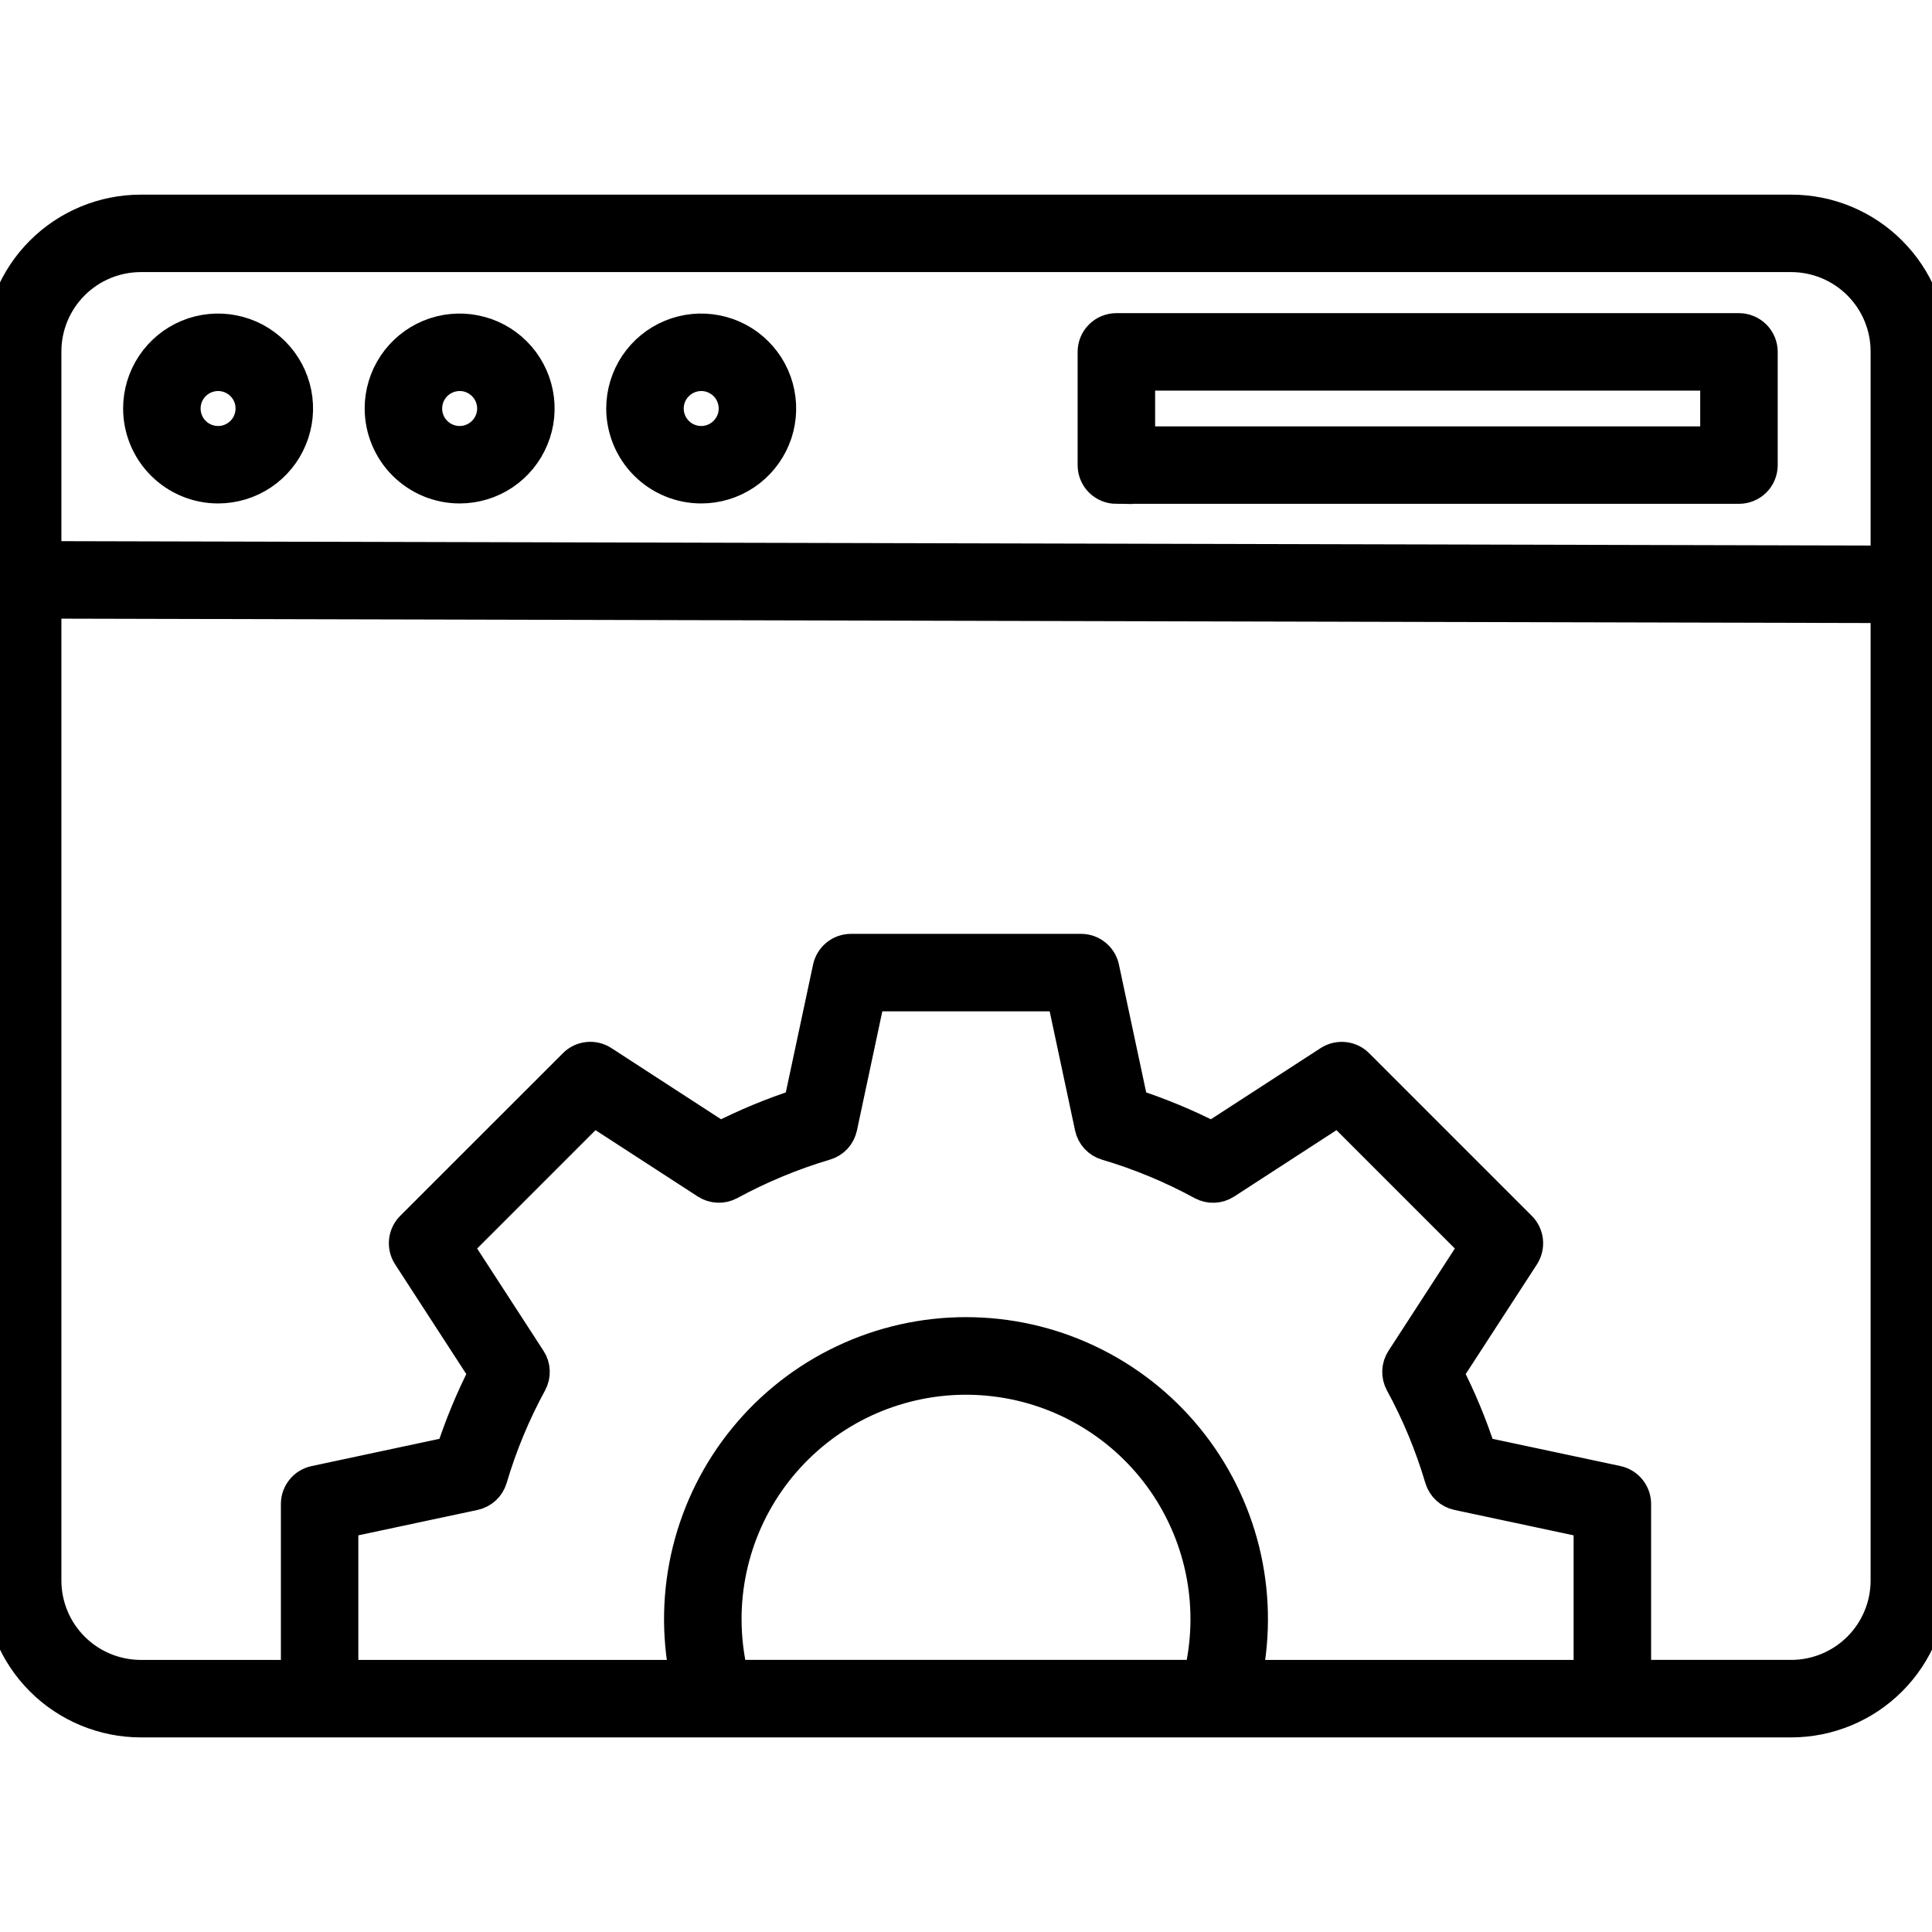 <svg width="36" height="36" viewBox="0 0 36 36" fill="none" xmlns="http://www.w3.org/2000/svg">
<g clip-path="url(#clip0_316_2)">
<mask id="path-1-outside-1_316_2" maskUnits="userSpaceOnUse" x="-1" y="2.927" width="38" height="30" fill="black">
<rect fill="white" x="-1" y="2.927" width="38" height="30"/>
<path d="M2.622 32.074H33.378C34.073 32.073 34.74 31.796 35.231 31.305C35.723 30.813 36 30.146 36 29.451V6.549C36 5.853 35.723 5.187 35.231 4.695C34.74 4.204 34.073 3.927 33.378 3.927H2.622C1.927 3.927 1.26 4.204 0.769 4.695C0.277 5.187 0.001 5.854 0 6.549L0 29.451C0.001 30.146 0.277 30.813 0.769 31.305C1.26 31.796 1.927 32.073 2.622 32.074ZM9.876 25.334L8.507 23.224L11.056 20.675L13.166 22.044C13.229 22.085 13.303 22.108 13.379 22.111C13.455 22.114 13.53 22.097 13.597 22.06C14.164 21.752 14.762 21.504 15.381 21.32C15.454 21.299 15.52 21.258 15.571 21.203C15.623 21.147 15.658 21.078 15.674 21.004L16.198 18.545H19.802L20.326 21.004C20.342 21.079 20.378 21.147 20.429 21.203C20.481 21.259 20.546 21.299 20.619 21.321C21.238 21.504 21.836 21.752 22.402 22.061C22.469 22.097 22.545 22.115 22.62 22.112C22.696 22.109 22.77 22.085 22.834 22.044L24.944 20.675L27.493 23.224L26.124 25.334C26.083 25.397 26.059 25.471 26.056 25.547C26.053 25.623 26.071 25.698 26.107 25.765C26.416 26.332 26.664 26.93 26.847 27.549C26.869 27.622 26.91 27.687 26.965 27.739C27.021 27.791 27.089 27.826 27.164 27.842L29.622 28.366V31.23H23.22C23.377 30.456 23.36 29.657 23.171 28.891C22.981 28.125 22.624 27.41 22.124 26.799C21.625 26.188 20.995 25.695 20.282 25.357C19.569 25.018 18.789 24.843 18 24.843C17.211 24.843 16.431 25.018 15.718 25.357C15.005 25.695 14.375 26.188 13.876 26.799C13.376 27.41 13.019 28.125 12.829 28.891C12.64 29.657 12.623 30.456 12.78 31.23H6.377V28.366L8.837 27.842C8.911 27.826 8.979 27.79 9.035 27.739C9.091 27.687 9.131 27.621 9.153 27.549C9.336 26.93 9.584 26.332 9.893 25.765C9.929 25.698 9.947 25.623 9.944 25.547C9.941 25.471 9.918 25.397 9.876 25.334ZM13.518 30.167C13.518 29.534 13.653 28.908 13.913 28.33C14.173 27.753 14.553 27.237 15.027 26.817C15.501 26.396 16.059 26.081 16.663 25.893C17.268 25.704 17.906 25.645 18.535 25.721C19.164 25.796 19.77 26.004 20.312 26.331C20.855 26.658 21.322 27.096 21.683 27.616C22.044 28.137 22.291 28.728 22.407 29.351C22.523 29.974 22.505 30.614 22.356 31.229H13.645C13.56 30.882 13.518 30.525 13.518 30.168V30.167ZM33.378 31.229H30.466V28.024C30.466 27.927 30.433 27.834 30.372 27.759C30.312 27.684 30.227 27.632 30.132 27.611L27.581 27.068C27.416 26.558 27.211 26.062 26.966 25.585L28.387 23.396C28.439 23.315 28.462 23.218 28.452 23.122C28.442 23.026 28.399 22.937 28.331 22.868L25.3 19.837C25.231 19.768 25.142 19.726 25.046 19.716C24.949 19.706 24.853 19.729 24.772 19.781L22.582 21.201C22.105 20.957 21.61 20.752 21.1 20.586L20.556 18.035C20.536 17.941 20.484 17.856 20.409 17.795C20.334 17.734 20.24 17.701 20.144 17.701H15.857C15.76 17.701 15.666 17.734 15.591 17.795C15.516 17.856 15.464 17.941 15.444 18.035L14.9 20.586C14.39 20.751 13.895 20.957 13.417 21.201L11.229 19.781C11.148 19.728 11.051 19.705 10.955 19.715C10.859 19.725 10.769 19.768 10.701 19.837L7.669 22.868C7.601 22.936 7.558 23.026 7.548 23.122C7.538 23.218 7.561 23.315 7.614 23.396L9.034 25.585C8.79 26.062 8.584 26.558 8.419 27.068L5.868 27.612C5.773 27.632 5.688 27.684 5.628 27.759C5.567 27.834 5.534 27.928 5.534 28.024V31.23H2.622C2.151 31.229 1.699 31.042 1.365 30.708C1.032 30.375 0.844 29.923 0.844 29.451V11.227L35.156 11.31V29.451C35.156 29.923 34.968 30.375 34.635 30.708C34.301 31.042 33.849 31.229 33.378 31.23V31.229ZM2.622 4.77H33.378C33.849 4.771 34.301 4.958 34.635 5.292C34.968 5.625 35.156 6.077 35.156 6.549V10.466L0.844 10.383V6.549C0.844 6.077 1.032 5.625 1.365 5.292C1.699 4.958 2.151 4.771 2.622 4.77ZM4.064 9.081C4.354 9.081 4.638 8.995 4.88 8.834C5.122 8.672 5.31 8.443 5.421 8.174C5.533 7.906 5.562 7.61 5.505 7.325C5.448 7.04 5.308 6.778 5.103 6.573C4.897 6.367 4.635 6.227 4.35 6.171C4.065 6.114 3.77 6.143 3.501 6.254C3.233 6.365 3.003 6.554 2.842 6.795C2.68 7.037 2.594 7.321 2.594 7.612C2.595 8.001 2.749 8.375 3.025 8.65C3.3 8.926 3.674 9.081 4.064 9.081H4.064ZM4.064 6.986C4.187 6.986 4.308 7.023 4.411 7.092C4.514 7.16 4.594 7.258 4.642 7.372C4.689 7.487 4.702 7.613 4.677 7.734C4.653 7.855 4.594 7.967 4.506 8.054C4.419 8.142 4.307 8.201 4.186 8.226C4.064 8.25 3.939 8.237 3.824 8.19C3.71 8.143 3.612 8.062 3.543 7.96C3.475 7.857 3.438 7.736 3.438 7.612C3.438 7.446 3.504 7.287 3.621 7.17C3.739 7.052 3.898 6.987 4.064 6.986L4.064 6.986ZM8.565 9.081C8.855 9.081 9.14 8.995 9.381 8.834C9.623 8.672 9.811 8.443 9.922 8.174C10.034 7.906 10.063 7.61 10.006 7.325C9.949 7.04 9.809 6.778 9.604 6.573C9.398 6.367 9.137 6.227 8.851 6.171C8.566 6.114 8.271 6.143 8.002 6.254C7.734 6.365 7.504 6.554 7.343 6.795C7.181 7.037 7.095 7.321 7.095 7.612C7.096 8.001 7.251 8.375 7.526 8.65C7.802 8.926 8.175 9.081 8.565 9.081H8.565ZM8.565 6.986C8.689 6.986 8.81 7.023 8.912 7.092C9.015 7.16 9.096 7.258 9.143 7.372C9.19 7.487 9.203 7.613 9.179 7.734C9.154 7.855 9.095 7.967 9.007 8.054C8.92 8.142 8.808 8.201 8.687 8.226C8.565 8.25 8.44 8.237 8.325 8.19C8.211 8.143 8.113 8.062 8.044 7.96C7.976 7.857 7.939 7.736 7.939 7.612C7.939 7.446 8.005 7.287 8.122 7.17C8.24 7.052 8.399 6.987 8.565 6.986L8.565 6.986ZM13.066 9.081C13.357 9.081 13.641 8.995 13.882 8.834C14.124 8.672 14.312 8.443 14.424 8.174C14.535 7.906 14.564 7.61 14.507 7.325C14.451 7.04 14.311 6.778 14.105 6.573C13.9 6.367 13.638 6.227 13.353 6.171C13.068 6.114 12.772 6.143 12.504 6.254C12.235 6.365 12.006 6.554 11.844 6.795C11.683 7.037 11.596 7.321 11.596 7.612C11.597 8.001 11.752 8.375 12.027 8.65C12.303 8.926 12.676 9.081 13.066 9.081H13.066ZM13.066 6.986C13.19 6.986 13.311 7.023 13.414 7.092C13.517 7.16 13.597 7.258 13.644 7.372C13.691 7.487 13.704 7.613 13.68 7.734C13.656 7.855 13.596 7.967 13.508 8.054C13.421 8.142 13.309 8.201 13.188 8.226C13.067 8.25 12.941 8.237 12.826 8.19C12.712 8.143 12.614 8.062 12.546 7.96C12.477 7.857 12.44 7.736 12.44 7.612C12.44 7.446 12.506 7.287 12.624 7.17C12.741 7.053 12.9 6.987 13.066 6.986L13.066 6.986ZM20.802 9.088H32.403C32.515 9.088 32.622 9.044 32.702 8.965C32.781 8.886 32.825 8.778 32.825 8.667V6.557C32.825 6.445 32.781 6.338 32.702 6.259C32.622 6.18 32.515 6.135 32.403 6.135H20.802C20.69 6.135 20.582 6.18 20.503 6.259C20.424 6.338 20.38 6.445 20.38 6.557V8.667C20.38 8.778 20.424 8.886 20.503 8.965C20.582 9.044 20.69 9.088 20.802 9.089L20.802 9.088ZM21.224 6.979H31.981V8.245H21.224V6.979Z"/>
</mask>
<path d="M2.622 32.074H33.378C34.073 32.073 34.74 31.796 35.231 31.305C35.723 30.813 36 30.146 36 29.451V6.549C36 5.853 35.723 5.187 35.231 4.695C34.74 4.204 34.073 3.927 33.378 3.927H2.622C1.927 3.927 1.26 4.204 0.769 4.695C0.277 5.187 0.001 5.854 0 6.549L0 29.451C0.001 30.146 0.277 30.813 0.769 31.305C1.26 31.796 1.927 32.073 2.622 32.074ZM9.876 25.334L8.507 23.224L11.056 20.675L13.166 22.044C13.229 22.085 13.303 22.108 13.379 22.111C13.455 22.114 13.53 22.097 13.597 22.06C14.164 21.752 14.762 21.504 15.381 21.32C15.454 21.299 15.52 21.258 15.571 21.203C15.623 21.147 15.658 21.078 15.674 21.004L16.198 18.545H19.802L20.326 21.004C20.342 21.079 20.378 21.147 20.429 21.203C20.481 21.259 20.546 21.299 20.619 21.321C21.238 21.504 21.836 21.752 22.402 22.061C22.469 22.097 22.545 22.115 22.62 22.112C22.696 22.109 22.77 22.085 22.834 22.044L24.944 20.675L27.493 23.224L26.124 25.334C26.083 25.397 26.059 25.471 26.056 25.547C26.053 25.623 26.071 25.698 26.107 25.765C26.416 26.332 26.664 26.93 26.847 27.549C26.869 27.622 26.91 27.687 26.965 27.739C27.021 27.791 27.089 27.826 27.164 27.842L29.622 28.366V31.23H23.22C23.377 30.456 23.36 29.657 23.171 28.891C22.981 28.125 22.624 27.41 22.124 26.799C21.625 26.188 20.995 25.695 20.282 25.357C19.569 25.018 18.789 24.843 18 24.843C17.211 24.843 16.431 25.018 15.718 25.357C15.005 25.695 14.375 26.188 13.876 26.799C13.376 27.41 13.019 28.125 12.829 28.891C12.64 29.657 12.623 30.456 12.78 31.23H6.377V28.366L8.837 27.842C8.911 27.826 8.979 27.79 9.035 27.739C9.091 27.687 9.131 27.621 9.153 27.549C9.336 26.93 9.584 26.332 9.893 25.765C9.929 25.698 9.947 25.623 9.944 25.547C9.941 25.471 9.918 25.397 9.876 25.334ZM13.518 30.167C13.518 29.534 13.653 28.908 13.913 28.33C14.173 27.753 14.553 27.237 15.027 26.817C15.501 26.396 16.059 26.081 16.663 25.893C17.268 25.704 17.906 25.645 18.535 25.721C19.164 25.796 19.77 26.004 20.312 26.331C20.855 26.658 21.322 27.096 21.683 27.616C22.044 28.137 22.291 28.728 22.407 29.351C22.523 29.974 22.505 30.614 22.356 31.229H13.645C13.56 30.882 13.518 30.525 13.518 30.168V30.167ZM33.378 31.229H30.466V28.024C30.466 27.927 30.433 27.834 30.372 27.759C30.312 27.684 30.227 27.632 30.132 27.611L27.581 27.068C27.416 26.558 27.211 26.062 26.966 25.585L28.387 23.396C28.439 23.315 28.462 23.218 28.452 23.122C28.442 23.026 28.399 22.937 28.331 22.868L25.3 19.837C25.231 19.768 25.142 19.726 25.046 19.716C24.949 19.706 24.853 19.729 24.772 19.781L22.582 21.201C22.105 20.957 21.61 20.752 21.1 20.586L20.556 18.035C20.536 17.941 20.484 17.856 20.409 17.795C20.334 17.734 20.24 17.701 20.144 17.701H15.857C15.76 17.701 15.666 17.734 15.591 17.795C15.516 17.856 15.464 17.941 15.444 18.035L14.9 20.586C14.39 20.751 13.895 20.957 13.417 21.201L11.229 19.781C11.148 19.728 11.051 19.705 10.955 19.715C10.859 19.725 10.769 19.768 10.701 19.837L7.669 22.868C7.601 22.936 7.558 23.026 7.548 23.122C7.538 23.218 7.561 23.315 7.614 23.396L9.034 25.585C8.79 26.062 8.584 26.558 8.419 27.068L5.868 27.612C5.773 27.632 5.688 27.684 5.628 27.759C5.567 27.834 5.534 27.928 5.534 28.024V31.23H2.622C2.151 31.229 1.699 31.042 1.365 30.708C1.032 30.375 0.844 29.923 0.844 29.451V11.227L35.156 11.31V29.451C35.156 29.923 34.968 30.375 34.635 30.708C34.301 31.042 33.849 31.229 33.378 31.23V31.229ZM2.622 4.77H33.378C33.849 4.771 34.301 4.958 34.635 5.292C34.968 5.625 35.156 6.077 35.156 6.549V10.466L0.844 10.383V6.549C0.844 6.077 1.032 5.625 1.365 5.292C1.699 4.958 2.151 4.771 2.622 4.77ZM4.064 9.081C4.354 9.081 4.638 8.995 4.88 8.834C5.122 8.672 5.31 8.443 5.421 8.174C5.533 7.906 5.562 7.61 5.505 7.325C5.448 7.04 5.308 6.778 5.103 6.573C4.897 6.367 4.635 6.227 4.35 6.171C4.065 6.114 3.77 6.143 3.501 6.254C3.233 6.365 3.003 6.554 2.842 6.795C2.68 7.037 2.594 7.321 2.594 7.612C2.595 8.001 2.749 8.375 3.025 8.65C3.3 8.926 3.674 9.081 4.064 9.081H4.064ZM4.064 6.986C4.187 6.986 4.308 7.023 4.411 7.092C4.514 7.16 4.594 7.258 4.642 7.372C4.689 7.487 4.702 7.613 4.677 7.734C4.653 7.855 4.594 7.967 4.506 8.054C4.419 8.142 4.307 8.201 4.186 8.226C4.064 8.25 3.939 8.237 3.824 8.19C3.71 8.143 3.612 8.062 3.543 7.96C3.475 7.857 3.438 7.736 3.438 7.612C3.438 7.446 3.504 7.287 3.621 7.17C3.739 7.052 3.898 6.987 4.064 6.986L4.064 6.986ZM8.565 9.081C8.855 9.081 9.14 8.995 9.381 8.834C9.623 8.672 9.811 8.443 9.922 8.174C10.034 7.906 10.063 7.61 10.006 7.325C9.949 7.04 9.809 6.778 9.604 6.573C9.398 6.367 9.137 6.227 8.851 6.171C8.566 6.114 8.271 6.143 8.002 6.254C7.734 6.365 7.504 6.554 7.343 6.795C7.181 7.037 7.095 7.321 7.095 7.612C7.096 8.001 7.251 8.375 7.526 8.65C7.802 8.926 8.175 9.081 8.565 9.081H8.565ZM8.565 6.986C8.689 6.986 8.81 7.023 8.912 7.092C9.015 7.16 9.096 7.258 9.143 7.372C9.19 7.487 9.203 7.613 9.179 7.734C9.154 7.855 9.095 7.967 9.007 8.054C8.92 8.142 8.808 8.201 8.687 8.226C8.565 8.25 8.44 8.237 8.325 8.19C8.211 8.143 8.113 8.062 8.044 7.96C7.976 7.857 7.939 7.736 7.939 7.612C7.939 7.446 8.005 7.287 8.122 7.17C8.24 7.052 8.399 6.987 8.565 6.986L8.565 6.986ZM13.066 9.081C13.357 9.081 13.641 8.995 13.882 8.834C14.124 8.672 14.312 8.443 14.424 8.174C14.535 7.906 14.564 7.61 14.507 7.325C14.451 7.04 14.311 6.778 14.105 6.573C13.9 6.367 13.638 6.227 13.353 6.171C13.068 6.114 12.772 6.143 12.504 6.254C12.235 6.365 12.006 6.554 11.844 6.795C11.683 7.037 11.596 7.321 11.596 7.612C11.597 8.001 11.752 8.375 12.027 8.65C12.303 8.926 12.676 9.081 13.066 9.081H13.066ZM13.066 6.986C13.19 6.986 13.311 7.023 13.414 7.092C13.517 7.16 13.597 7.258 13.644 7.372C13.691 7.487 13.704 7.613 13.68 7.734C13.656 7.855 13.596 7.967 13.508 8.054C13.421 8.142 13.309 8.201 13.188 8.226C13.067 8.25 12.941 8.237 12.826 8.19C12.712 8.143 12.614 8.062 12.546 7.96C12.477 7.857 12.44 7.736 12.44 7.612C12.44 7.446 12.506 7.287 12.624 7.17C12.741 7.053 12.9 6.987 13.066 6.986L13.066 6.986ZM20.802 9.088H32.403C32.515 9.088 32.622 9.044 32.702 8.965C32.781 8.886 32.825 8.778 32.825 8.667V6.557C32.825 6.445 32.781 6.338 32.702 6.259C32.622 6.18 32.515 6.135 32.403 6.135H20.802C20.69 6.135 20.582 6.18 20.503 6.259C20.424 6.338 20.38 6.445 20.38 6.557V8.667C20.38 8.778 20.424 8.886 20.503 8.965C20.582 9.044 20.69 9.088 20.802 9.089L20.802 9.088ZM21.224 6.979H31.981V8.245H21.224V6.979Z" fill="black"/>
<path d="M2.622 32.074H33.378C34.073 32.073 34.74 31.796 35.231 31.305C35.723 30.813 36 30.146 36 29.451V6.549C36 5.853 35.723 5.187 35.231 4.695C34.74 4.204 34.073 3.927 33.378 3.927H2.622C1.927 3.927 1.26 4.204 0.769 4.695C0.277 5.187 0.001 5.854 0 6.549L0 29.451C0.001 30.146 0.277 30.813 0.769 31.305C1.26 31.796 1.927 32.073 2.622 32.074ZM9.876 25.334L8.507 23.224L11.056 20.675L13.166 22.044C13.229 22.085 13.303 22.108 13.379 22.111C13.455 22.114 13.53 22.097 13.597 22.06C14.164 21.752 14.762 21.504 15.381 21.32C15.454 21.299 15.52 21.258 15.571 21.203C15.623 21.147 15.658 21.078 15.674 21.004L16.198 18.545H19.802L20.326 21.004C20.342 21.079 20.378 21.147 20.429 21.203C20.481 21.259 20.546 21.299 20.619 21.321C21.238 21.504 21.836 21.752 22.402 22.061C22.469 22.097 22.545 22.115 22.62 22.112C22.696 22.109 22.77 22.085 22.834 22.044L24.944 20.675L27.493 23.224L26.124 25.334C26.083 25.397 26.059 25.471 26.056 25.547C26.053 25.623 26.071 25.698 26.107 25.765C26.416 26.332 26.664 26.93 26.847 27.549C26.869 27.622 26.91 27.687 26.965 27.739C27.021 27.791 27.089 27.826 27.164 27.842L29.622 28.366V31.23H23.22C23.377 30.456 23.36 29.657 23.171 28.891C22.981 28.125 22.624 27.41 22.124 26.799C21.625 26.188 20.995 25.695 20.282 25.357C19.569 25.018 18.789 24.843 18 24.843C17.211 24.843 16.431 25.018 15.718 25.357C15.005 25.695 14.375 26.188 13.876 26.799C13.376 27.41 13.019 28.125 12.829 28.891C12.64 29.657 12.623 30.456 12.78 31.23H6.377V28.366L8.837 27.842C8.911 27.826 8.979 27.79 9.035 27.739C9.091 27.687 9.131 27.621 9.153 27.549C9.336 26.93 9.584 26.332 9.893 25.765C9.929 25.698 9.947 25.623 9.944 25.547C9.941 25.471 9.918 25.397 9.876 25.334ZM13.518 30.167C13.518 29.534 13.653 28.908 13.913 28.33C14.173 27.753 14.553 27.237 15.027 26.817C15.501 26.396 16.059 26.081 16.663 25.893C17.268 25.704 17.906 25.645 18.535 25.721C19.164 25.796 19.77 26.004 20.312 26.331C20.855 26.658 21.322 27.096 21.683 27.616C22.044 28.137 22.291 28.728 22.407 29.351C22.523 29.974 22.505 30.614 22.356 31.229H13.645C13.56 30.882 13.518 30.525 13.518 30.168V30.167ZM33.378 31.229H30.466V28.024C30.466 27.927 30.433 27.834 30.372 27.759C30.312 27.684 30.227 27.632 30.132 27.611L27.581 27.068C27.416 26.558 27.211 26.062 26.966 25.585L28.387 23.396C28.439 23.315 28.462 23.218 28.452 23.122C28.442 23.026 28.399 22.937 28.331 22.868L25.3 19.837C25.231 19.768 25.142 19.726 25.046 19.716C24.949 19.706 24.853 19.729 24.772 19.781L22.582 21.201C22.105 20.957 21.61 20.752 21.1 20.586L20.556 18.035C20.536 17.941 20.484 17.856 20.409 17.795C20.334 17.734 20.24 17.701 20.144 17.701H15.857C15.76 17.701 15.666 17.734 15.591 17.795C15.516 17.856 15.464 17.941 15.444 18.035L14.9 20.586C14.39 20.751 13.895 20.957 13.417 21.201L11.229 19.781C11.148 19.728 11.051 19.705 10.955 19.715C10.859 19.725 10.769 19.768 10.701 19.837L7.669 22.868C7.601 22.936 7.558 23.026 7.548 23.122C7.538 23.218 7.561 23.315 7.614 23.396L9.034 25.585C8.79 26.062 8.584 26.558 8.419 27.068L5.868 27.612C5.773 27.632 5.688 27.684 5.628 27.759C5.567 27.834 5.534 27.928 5.534 28.024V31.23H2.622C2.151 31.229 1.699 31.042 1.365 30.708C1.032 30.375 0.844 29.923 0.844 29.451V11.227L35.156 11.31V29.451C35.156 29.923 34.968 30.375 34.635 30.708C34.301 31.042 33.849 31.229 33.378 31.23V31.229ZM2.622 4.77H33.378C33.849 4.771 34.301 4.958 34.635 5.292C34.968 5.625 35.156 6.077 35.156 6.549V10.466L0.844 10.383V6.549C0.844 6.077 1.032 5.625 1.365 5.292C1.699 4.958 2.151 4.771 2.622 4.77ZM4.064 9.081C4.354 9.081 4.638 8.995 4.88 8.834C5.122 8.672 5.31 8.443 5.421 8.174C5.533 7.906 5.562 7.61 5.505 7.325C5.448 7.04 5.308 6.778 5.103 6.573C4.897 6.367 4.635 6.227 4.35 6.171C4.065 6.114 3.77 6.143 3.501 6.254C3.233 6.365 3.003 6.554 2.842 6.795C2.68 7.037 2.594 7.321 2.594 7.612C2.595 8.001 2.749 8.375 3.025 8.65C3.3 8.926 3.674 9.081 4.064 9.081H4.064ZM4.064 6.986C4.187 6.986 4.308 7.023 4.411 7.092C4.514 7.16 4.594 7.258 4.642 7.372C4.689 7.487 4.702 7.613 4.677 7.734C4.653 7.855 4.594 7.967 4.506 8.054C4.419 8.142 4.307 8.201 4.186 8.226C4.064 8.25 3.939 8.237 3.824 8.19C3.71 8.143 3.612 8.062 3.543 7.96C3.475 7.857 3.438 7.736 3.438 7.612C3.438 7.446 3.504 7.287 3.621 7.17C3.739 7.052 3.898 6.987 4.064 6.986L4.064 6.986ZM8.565 9.081C8.855 9.081 9.14 8.995 9.381 8.834C9.623 8.672 9.811 8.443 9.922 8.174C10.034 7.906 10.063 7.61 10.006 7.325C9.949 7.04 9.809 6.778 9.604 6.573C9.398 6.367 9.137 6.227 8.851 6.171C8.566 6.114 8.271 6.143 8.002 6.254C7.734 6.365 7.504 6.554 7.343 6.795C7.181 7.037 7.095 7.321 7.095 7.612C7.096 8.001 7.251 8.375 7.526 8.65C7.802 8.926 8.175 9.081 8.565 9.081H8.565ZM8.565 6.986C8.689 6.986 8.81 7.023 8.912 7.092C9.015 7.16 9.096 7.258 9.143 7.372C9.19 7.487 9.203 7.613 9.179 7.734C9.154 7.855 9.095 7.967 9.007 8.054C8.92 8.142 8.808 8.201 8.687 8.226C8.565 8.25 8.44 8.237 8.325 8.19C8.211 8.143 8.113 8.062 8.044 7.96C7.976 7.857 7.939 7.736 7.939 7.612C7.939 7.446 8.005 7.287 8.122 7.17C8.24 7.052 8.399 6.987 8.565 6.986L8.565 6.986ZM13.066 9.081C13.357 9.081 13.641 8.995 13.882 8.834C14.124 8.672 14.312 8.443 14.424 8.174C14.535 7.906 14.564 7.61 14.507 7.325C14.451 7.04 14.311 6.778 14.105 6.573C13.9 6.367 13.638 6.227 13.353 6.171C13.068 6.114 12.772 6.143 12.504 6.254C12.235 6.365 12.006 6.554 11.844 6.795C11.683 7.037 11.596 7.321 11.596 7.612C11.597 8.001 11.752 8.375 12.027 8.65C12.303 8.926 12.676 9.081 13.066 9.081H13.066ZM13.066 6.986C13.19 6.986 13.311 7.023 13.414 7.092C13.517 7.16 13.597 7.258 13.644 7.372C13.691 7.487 13.704 7.613 13.68 7.734C13.656 7.855 13.596 7.967 13.508 8.054C13.421 8.142 13.309 8.201 13.188 8.226C13.067 8.25 12.941 8.237 12.826 8.19C12.712 8.143 12.614 8.062 12.546 7.96C12.477 7.857 12.44 7.736 12.44 7.612C12.44 7.446 12.506 7.287 12.624 7.17C12.741 7.053 12.9 6.987 13.066 6.986L13.066 6.986ZM20.802 9.088H32.403C32.515 9.088 32.622 9.044 32.702 8.965C32.781 8.886 32.825 8.778 32.825 8.667V6.557C32.825 6.445 32.781 6.338 32.702 6.259C32.622 6.18 32.515 6.135 32.403 6.135H20.802C20.69 6.135 20.582 6.18 20.503 6.259C20.424 6.338 20.38 6.445 20.38 6.557V8.667C20.38 8.778 20.424 8.886 20.503 8.965C20.582 9.044 20.69 9.088 20.802 9.089L20.802 9.088ZM21.224 6.979H31.981V8.245H21.224V6.979Z" stroke="black" stroke-width="0.6" mask="url(#path-1-outside-1_316_2)"/>
</g>
<defs>
<clipPath id="clip0_316_2">
<rect width="36" height="36" fill="white"/>
</clipPath>
</defs>
</svg>
